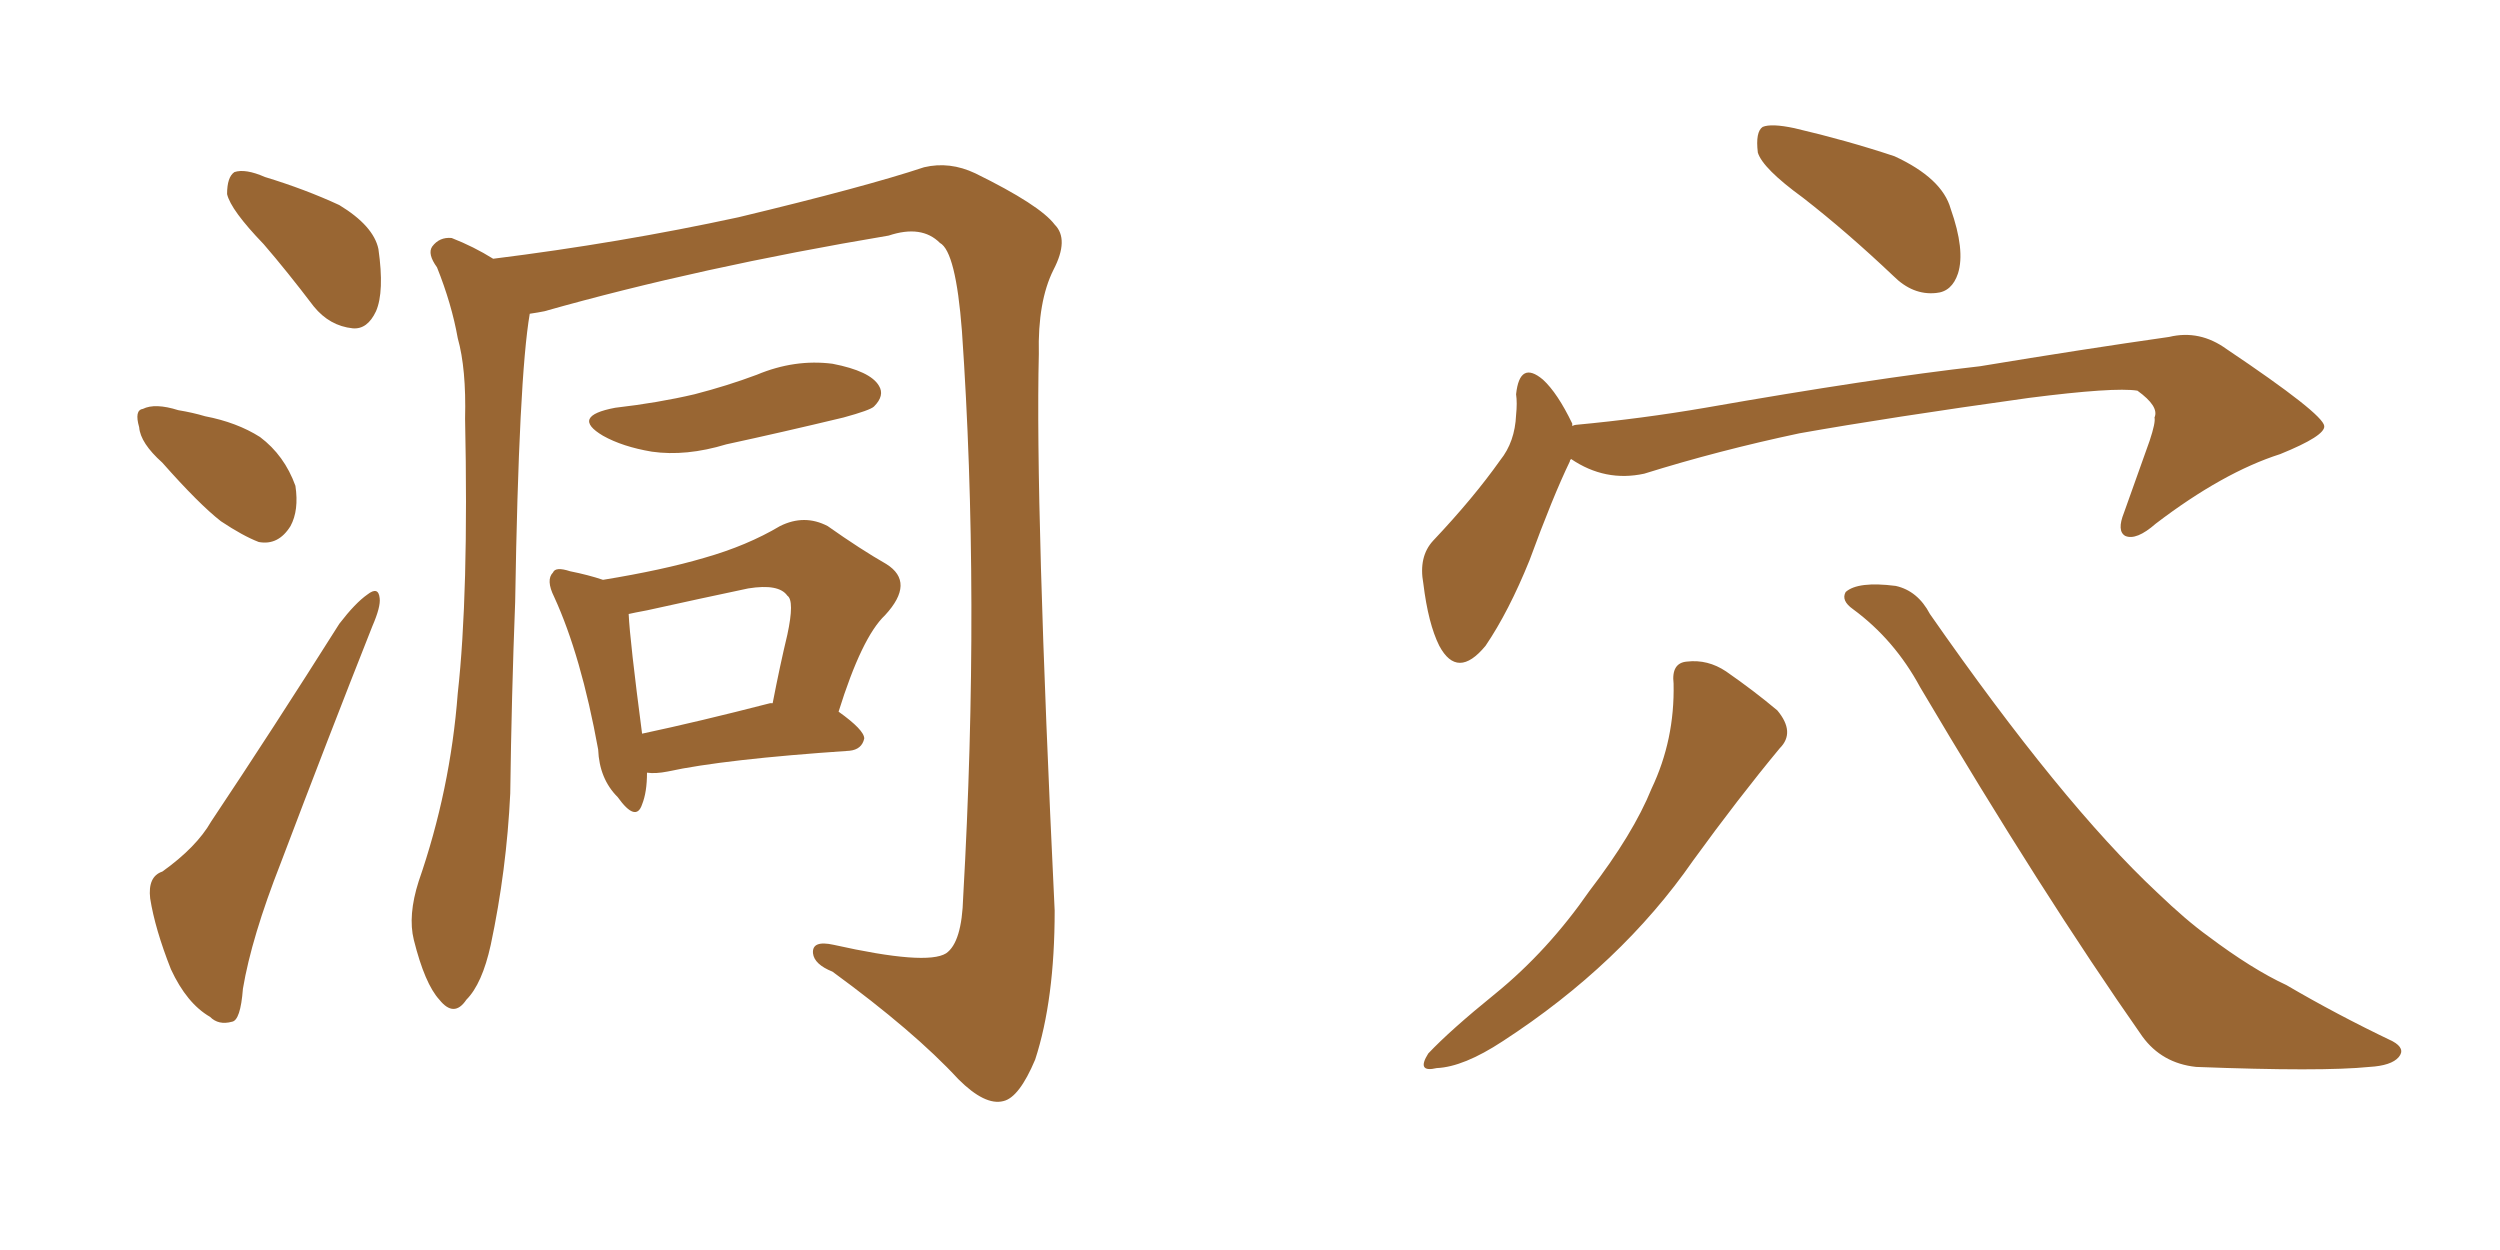 <svg xmlns="http://www.w3.org/2000/svg" xmlns:xlink="http://www.w3.org/1999/xlink" width="300" height="150"><path fill="#996633" padding="10" d="M31.64 29.30L31.64 29.30Q27.69 25.20 27.25 23.29L27.25 23.29Q27.25 21.24 28.13 20.65L28.13 20.65Q29.44 20.21 31.79 21.24L31.79 21.24Q36.62 22.71 40.72 24.61L40.72 24.61Q44.82 27.10 45.41 29.88L45.41 29.88Q46.14 35.01 45.12 37.35L45.12 37.35Q44.09 39.55 42.33 39.40L42.33 39.40Q39.55 39.11 37.65 36.77L37.65 36.77Q34.42 32.52 31.64 29.30ZM19.48 55.52L19.48 55.52Q16.85 53.17 16.70 51.27L16.70 51.27Q16.11 49.22 17.14 49.07L17.14 49.07Q18.60 48.34 21.39 49.22L21.39 49.22Q23.14 49.51 24.61 49.95L24.61 49.95Q28.42 50.68 31.20 52.44L31.20 52.44Q34.13 54.64 35.45 58.30L35.45 58.30Q35.89 61.23 34.86 63.13L34.86 63.13Q33.40 65.48 31.05 65.04L31.05 65.04Q29.15 64.31 26.51 62.55L26.51 62.55Q23.88 60.50 19.48 55.52ZM19.48 104.59L19.48 104.59Q23.58 101.66 25.34 98.58L25.34 98.58Q32.67 87.60 40.72 74.85L40.72 74.85Q42.63 72.36 44.09 71.34L44.09 71.34Q45.41 70.31 45.56 71.78L45.56 71.78Q45.70 72.80 44.68 75.15L44.68 75.15Q39.40 88.48 33.69 103.56L33.69 103.56Q30.18 112.50 29.15 118.65L29.15 118.65Q28.86 122.46 27.83 122.61L27.83 122.61Q26.22 123.05 25.20 122.02L25.20 122.02Q22.41 120.41 20.51 116.31L20.51 116.31Q18.60 111.47 18.02 107.81L18.02 107.81Q17.72 105.18 19.48 104.59ZM63.57 37.65L63.57 37.65Q62.26 45.26 61.82 72.22L61.82 72.22Q61.38 83.64 61.23 95.21L61.23 95.21Q60.79 104.44 58.89 113.38L58.89 113.38Q57.86 118.07 55.96 119.97L55.96 119.97Q54.49 122.17 52.73 119.97L52.73 119.97Q50.98 118.07 49.66 112.79L49.66 112.79Q48.93 109.86 50.24 105.76L50.24 105.76Q54.05 94.78 54.93 83.20L54.93 83.20Q56.25 71.34 55.81 50.24L55.81 50.24Q55.96 44.24 54.93 40.58L54.93 40.58Q54.20 36.47 52.44 32.08L52.44 32.08Q51.27 30.47 51.86 29.59L51.86 29.59Q52.73 28.42 54.20 28.56L54.20 28.56Q56.84 29.59 59.18 31.05L59.18 31.05Q74.41 29.15 88.62 26.07L88.62 26.07Q103.86 22.41 110.89 20.07L110.89 20.07Q113.96 19.34 117.04 20.80L117.04 20.80Q124.80 24.61 126.56 26.95L126.56 26.95Q128.32 28.71 126.42 32.37L126.42 32.37Q124.51 36.18 124.66 42.48L124.66 42.48Q124.22 60.50 126.56 109.28L126.56 109.28Q126.56 119.97 124.22 127.15L124.22 127.15Q122.31 131.69 120.41 132.13L120.41 132.13Q118.21 132.71 114.99 129.49L114.99 129.49Q109.72 123.78 99.90 116.60L99.90 116.60Q97.71 115.72 97.56 114.40L97.56 114.40Q97.41 112.79 100.05 113.38L100.05 113.38Q111.18 115.87 113.53 114.40L113.53 114.40Q115.43 113.09 115.58 107.67L115.58 107.67Q117.63 71.48 115.43 39.70L115.43 39.70Q114.70 30.18 112.79 29.15L112.79 29.15Q110.60 26.95 106.64 28.27L106.64 28.27Q83.94 32.08 65.33 37.35L65.33 37.35Q64.60 37.50 63.57 37.65ZM73.83 48.93L73.83 48.93Q78.96 48.34 83.35 47.31L83.35 47.31Q87.30 46.29 90.82 44.97L90.82 44.97Q95.36 43.07 99.90 43.65L99.90 43.65Q104.44 44.53 105.47 46.29L105.47 46.29Q106.20 47.46 104.88 48.78L104.88 48.78Q104.44 49.22 101.22 50.10L101.22 50.10Q93.90 51.86 87.16 53.32L87.16 53.32Q82.32 54.79 78.22 54.20L78.22 54.20Q74.71 53.61 72.36 52.29L72.36 52.29Q68.41 49.95 73.83 48.93ZM77.64 92.72L77.64 92.72Q77.64 95.07 77.05 96.53L77.05 96.53Q76.32 98.73 74.12 95.65L74.12 95.65Q71.92 93.46 71.78 89.94L71.78 89.94Q69.73 78.66 66.50 71.63L66.50 71.63Q65.48 69.58 66.36 68.70L66.36 68.70Q66.65 67.97 68.41 68.55L68.41 68.55Q70.61 68.99 72.36 69.58L72.36 69.58Q79.54 68.41 84.52 66.94L84.52 66.94Q89.65 65.48 93.60 63.13L93.60 63.13Q96.53 61.67 99.32 63.13L99.32 63.13Q103.27 65.92 106.35 67.68L106.35 67.68Q109.86 69.87 106.20 73.83L106.20 73.83Q103.42 76.46 100.63 85.40L100.63 85.40Q103.71 87.60 103.71 88.62L103.71 88.62Q103.42 89.94 101.95 90.09L101.95 90.09Q86.87 91.11 80.13 92.58L80.13 92.58Q78.66 92.87 77.64 92.72ZM92.43 84.38L92.43 84.38L92.43 84.38Q92.58 84.38 92.72 84.38L92.72 84.38Q93.60 79.83 94.48 76.17L94.48 76.17Q95.36 72.07 94.48 71.48L94.48 71.48Q93.46 70.02 89.79 70.61L89.79 70.61Q84.23 71.78 77.64 73.24L77.64 73.24Q76.03 73.54 75.44 73.68L75.44 73.68Q75.59 76.90 77.05 88.04L77.05 88.04Q83.94 86.57 92.43 84.38ZM216.36 23.73L216.36 23.73Q211.52 20.21 210.94 18.31L210.94 18.31Q210.64 15.82 211.52 15.23L211.52 15.23Q212.55 14.79 215.33 15.38L215.33 15.38Q221.63 16.85 227.34 18.75L227.34 18.75Q233.06 21.39 234.08 25.05L234.08 25.05Q235.84 30.03 234.96 32.81L234.96 32.81Q234.23 35.01 232.32 35.16L232.32 35.16Q229.54 35.45 227.20 33.11L227.20 33.11Q221.63 27.83 216.36 23.73ZM188.53 55.08L188.53 55.08Q188.38 55.22 188.38 55.37L188.38 55.37Q186.33 59.62 183.54 67.24L183.54 67.24Q181.05 73.39 178.27 77.49L178.27 77.49Q174.90 81.59 172.71 77.49L172.71 77.49Q171.39 74.85 170.80 70.02L170.80 70.02Q170.21 66.80 171.97 64.89L171.97 64.89Q176.81 59.77 180.03 55.22L180.03 55.22Q181.79 53.03 181.93 49.80L181.93 49.80Q182.08 48.34 181.93 47.31L181.93 47.31Q182.37 43.21 185.16 45.56L185.16 45.56Q186.91 47.17 188.67 50.83L188.67 50.83Q188.67 50.98 188.67 51.12L188.67 51.12Q188.96 50.98 189.11 50.98L189.11 50.98Q197.02 50.24 204.64 48.93L204.64 48.93Q224.71 45.41 237.60 43.95L237.60 43.95Q250.05 41.89 260.30 40.43L260.30 40.43Q263.96 39.55 267.19 41.89L267.19 41.89Q278.76 49.66 278.91 51.12L278.91 51.12Q279.05 52.29 273.63 54.49L273.63 54.49Q266.75 56.69 258.69 62.84L258.69 62.84Q256.35 64.89 255.03 64.31L255.03 64.31Q254.00 63.72 254.88 61.52L254.88 61.52Q256.49 56.98 257.96 52.88L257.96 52.88Q258.69 50.68 258.54 50.10L258.54 50.10Q259.13 48.78 256.49 46.88L256.49 46.88Q253.71 46.44 243.46 47.75L243.46 47.75Q226.61 50.10 215.92 52.00L215.92 52.00Q206.25 54.05 197.31 56.84L197.31 56.84Q192.63 57.86 188.53 55.08ZM200.83 82.03L200.83 82.03Q200.54 79.54 202.44 79.39L202.44 79.39Q204.93 79.10 207.13 80.57L207.13 80.57Q210.50 82.91 213.28 85.25L213.28 85.25Q215.48 87.89 213.57 89.79L213.57 89.79Q208.59 95.80 203.17 103.27L203.17 103.27Q194.53 115.72 180.32 124.95L180.32 124.95Q175.63 128.03 172.41 128.17L172.41 128.17Q169.92 128.76 171.39 126.42L171.39 126.42Q174.02 123.63 179.44 119.24L179.44 119.24Q185.74 114.11 190.72 106.93L190.72 106.93Q196.00 100.05 198.19 94.63L198.19 94.63Q200.98 88.77 200.83 82.03ZM222.36 73.10L222.36 73.10L222.36 73.10Q220.90 72.07 221.48 71.04L221.48 71.04Q222.95 69.73 227.49 70.31L227.49 70.31Q230.13 70.90 231.59 73.68L231.59 73.68Q247.41 96.39 258.84 107.08L258.84 107.08Q262.35 110.45 264.99 112.35L264.99 112.35Q270.26 116.31 274.37 118.21L274.37 118.21Q280.37 121.73 287.11 124.95L287.11 124.95Q288.72 125.83 287.84 126.86L287.84 126.86Q286.96 127.88 284.33 128.03L284.33 128.03Q278.61 128.61 263.53 128.03L263.53 128.03Q259.42 127.59 257.08 124.37L257.08 124.37Q245.07 107.23 230.42 82.47L230.42 82.47Q227.34 76.76 222.36 73.10Z"/></svg>